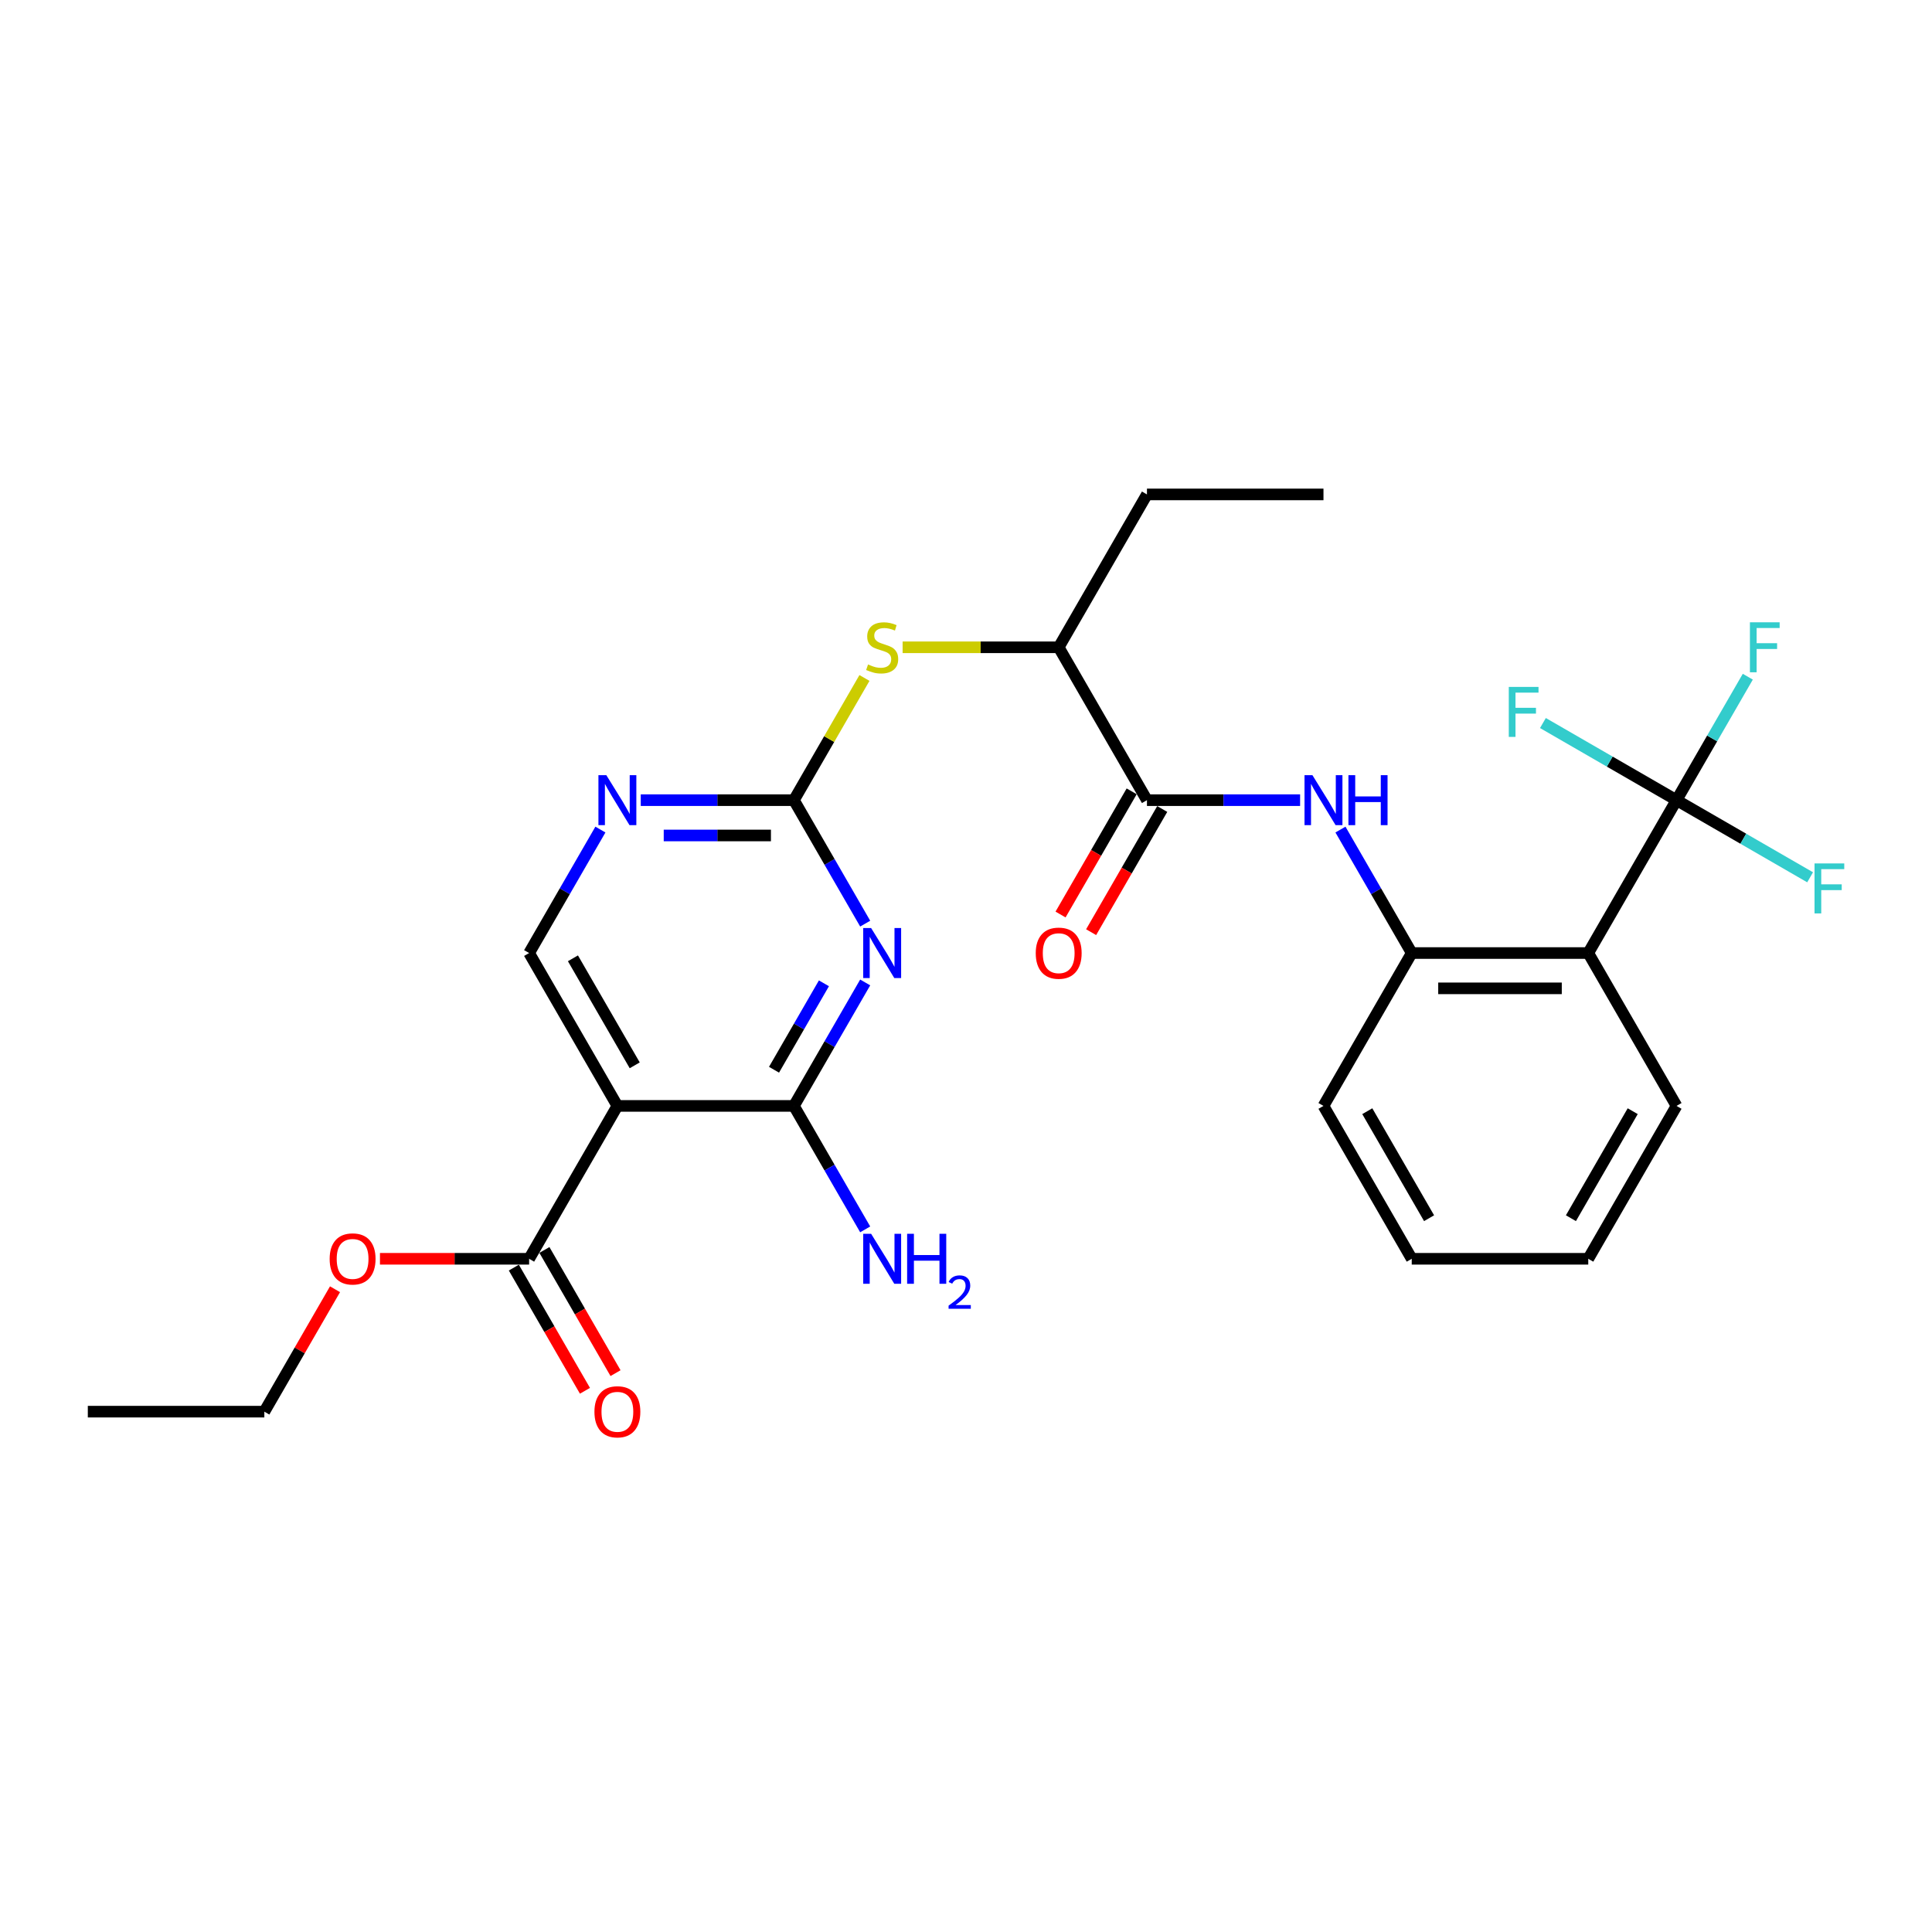<?xml version='1.0' encoding='iso-8859-1'?>
<svg version='1.1' baseProfile='full'
              xmlns='http://www.w3.org/2000/svg'
                      xmlns:rdkit='http://www.rdkit.org/xml'
                      xmlns:xlink='http://www.w3.org/1999/xlink'
                  xml:space='preserve'
width='1000px' height='1000px' viewBox='0 0 1000 1000'>
<!-- END OF HEADER -->
<rect style='opacity:1.0;fill:#FFFFFF;stroke:none' width='1000' height='1000' x='0' y='0'> </rect>
<path class='bond-0' d='M 447.821,508.513 L 429.373,540.466' style='fill:none;fill-rule:evenodd;stroke:#0000FF;stroke-width:6px;stroke-linecap:butt;stroke-linejoin:miter;stroke-opacity:1' />
<path class='bond-0' d='M 429.373,540.466 L 410.926,572.418' style='fill:none;fill-rule:evenodd;stroke:#000000;stroke-width:6px;stroke-linecap:butt;stroke-linejoin:miter;stroke-opacity:1' />
<path class='bond-0' d='M 426.462,508.962 L 413.548,531.329' style='fill:none;fill-rule:evenodd;stroke:#0000FF;stroke-width:6px;stroke-linecap:butt;stroke-linejoin:miter;stroke-opacity:1' />
<path class='bond-0' d='M 413.548,531.329 L 400.635,553.696' style='fill:none;fill-rule:evenodd;stroke:#000000;stroke-width:6px;stroke-linecap:butt;stroke-linejoin:miter;stroke-opacity:1' />
<path class='bond-2' d='M 447.821,478.07 L 429.373,446.117' style='fill:none;fill-rule:evenodd;stroke:#0000FF;stroke-width:6px;stroke-linecap:butt;stroke-linejoin:miter;stroke-opacity:1' />
<path class='bond-2' d='M 429.373,446.117 L 410.926,414.165' style='fill:none;fill-rule:evenodd;stroke:#000000;stroke-width:6px;stroke-linecap:butt;stroke-linejoin:miter;stroke-opacity:1' />
<path class='bond-1' d='M 410.926,572.418 L 319.558,572.418' style='fill:none;fill-rule:evenodd;stroke:#000000;stroke-width:6px;stroke-linecap:butt;stroke-linejoin:miter;stroke-opacity:1' />
<path class='bond-15' d='M 410.926,572.418 L 429.373,604.371' style='fill:none;fill-rule:evenodd;stroke:#000000;stroke-width:6px;stroke-linecap:butt;stroke-linejoin:miter;stroke-opacity:1' />
<path class='bond-15' d='M 429.373,604.371 L 447.821,636.323' style='fill:none;fill-rule:evenodd;stroke:#0000FF;stroke-width:6px;stroke-linecap:butt;stroke-linejoin:miter;stroke-opacity:1' />
<path class='bond-9' d='M 319.558,572.418 L 273.874,651.545' style='fill:none;fill-rule:evenodd;stroke:#000000;stroke-width:6px;stroke-linecap:butt;stroke-linejoin:miter;stroke-opacity:1' />
<path class='bond-28' d='M 319.558,572.418 L 273.874,493.291' style='fill:none;fill-rule:evenodd;stroke:#000000;stroke-width:6px;stroke-linecap:butt;stroke-linejoin:miter;stroke-opacity:1' />
<path class='bond-28' d='M 328.531,551.412 L 296.552,496.024' style='fill:none;fill-rule:evenodd;stroke:#000000;stroke-width:6px;stroke-linecap:butt;stroke-linejoin:miter;stroke-opacity:1' />
<path class='bond-8' d='M 410.926,414.165 L 371.29,414.165' style='fill:none;fill-rule:evenodd;stroke:#000000;stroke-width:6px;stroke-linecap:butt;stroke-linejoin:miter;stroke-opacity:1' />
<path class='bond-8' d='M 371.29,414.165 L 331.655,414.165' style='fill:none;fill-rule:evenodd;stroke:#0000FF;stroke-width:6px;stroke-linecap:butt;stroke-linejoin:miter;stroke-opacity:1' />
<path class='bond-8' d='M 399.035,432.438 L 371.29,432.438' style='fill:none;fill-rule:evenodd;stroke:#000000;stroke-width:6px;stroke-linecap:butt;stroke-linejoin:miter;stroke-opacity:1' />
<path class='bond-8' d='M 371.29,432.438 L 343.546,432.438' style='fill:none;fill-rule:evenodd;stroke:#0000FF;stroke-width:6px;stroke-linecap:butt;stroke-linejoin:miter;stroke-opacity:1' />
<path class='bond-10' d='M 410.926,414.165 L 429.184,382.541' style='fill:none;fill-rule:evenodd;stroke:#000000;stroke-width:6px;stroke-linecap:butt;stroke-linejoin:miter;stroke-opacity:1' />
<path class='bond-10' d='M 429.184,382.541 L 447.441,350.917' style='fill:none;fill-rule:evenodd;stroke:#CCCC00;stroke-width:6px;stroke-linecap:butt;stroke-linejoin:miter;stroke-opacity:1' />
<path class='bond-3' d='M 867.765,414.165 L 822.081,493.291' style='fill:none;fill-rule:evenodd;stroke:#000000;stroke-width:6px;stroke-linecap:butt;stroke-linejoin:miter;stroke-opacity:1' />
<path class='bond-16' d='M 867.765,414.165 L 886.212,382.212' style='fill:none;fill-rule:evenodd;stroke:#000000;stroke-width:6px;stroke-linecap:butt;stroke-linejoin:miter;stroke-opacity:1' />
<path class='bond-16' d='M 886.212,382.212 L 904.66,350.26' style='fill:none;fill-rule:evenodd;stroke:#33CCCC;stroke-width:6px;stroke-linecap:butt;stroke-linejoin:miter;stroke-opacity:1' />
<path class='bond-17' d='M 867.765,414.165 L 902.339,434.126' style='fill:none;fill-rule:evenodd;stroke:#000000;stroke-width:6px;stroke-linecap:butt;stroke-linejoin:miter;stroke-opacity:1' />
<path class='bond-17' d='M 902.339,434.126 L 936.914,454.088' style='fill:none;fill-rule:evenodd;stroke:#33CCCC;stroke-width:6px;stroke-linecap:butt;stroke-linejoin:miter;stroke-opacity:1' />
<path class='bond-18' d='M 867.765,414.165 L 833.19,394.203' style='fill:none;fill-rule:evenodd;stroke:#000000;stroke-width:6px;stroke-linecap:butt;stroke-linejoin:miter;stroke-opacity:1' />
<path class='bond-18' d='M 833.19,394.203 L 798.615,374.241' style='fill:none;fill-rule:evenodd;stroke:#33CCCC;stroke-width:6px;stroke-linecap:butt;stroke-linejoin:miter;stroke-opacity:1' />
<path class='bond-4' d='M 822.081,493.291 L 730.713,493.291' style='fill:none;fill-rule:evenodd;stroke:#000000;stroke-width:6px;stroke-linecap:butt;stroke-linejoin:miter;stroke-opacity:1' />
<path class='bond-4' d='M 808.376,511.565 L 744.418,511.565' style='fill:none;fill-rule:evenodd;stroke:#000000;stroke-width:6px;stroke-linecap:butt;stroke-linejoin:miter;stroke-opacity:1' />
<path class='bond-20' d='M 822.081,493.291 L 867.765,572.418' style='fill:none;fill-rule:evenodd;stroke:#000000;stroke-width:6px;stroke-linecap:butt;stroke-linejoin:miter;stroke-opacity:1' />
<path class='bond-5' d='M 593.661,414.165 L 547.977,335.038' style='fill:none;fill-rule:evenodd;stroke:#000000;stroke-width:6px;stroke-linecap:butt;stroke-linejoin:miter;stroke-opacity:1' />
<path class='bond-6' d='M 593.661,414.165 L 633.297,414.165' style='fill:none;fill-rule:evenodd;stroke:#000000;stroke-width:6px;stroke-linecap:butt;stroke-linejoin:miter;stroke-opacity:1' />
<path class='bond-6' d='M 633.297,414.165 L 672.932,414.165' style='fill:none;fill-rule:evenodd;stroke:#0000FF;stroke-width:6px;stroke-linecap:butt;stroke-linejoin:miter;stroke-opacity:1' />
<path class='bond-13' d='M 585.749,409.596 L 567.343,441.476' style='fill:none;fill-rule:evenodd;stroke:#000000;stroke-width:6px;stroke-linecap:butt;stroke-linejoin:miter;stroke-opacity:1' />
<path class='bond-13' d='M 567.343,441.476 L 548.937,473.355' style='fill:none;fill-rule:evenodd;stroke:#FF0000;stroke-width:6px;stroke-linecap:butt;stroke-linejoin:miter;stroke-opacity:1' />
<path class='bond-13' d='M 601.574,418.733 L 583.168,450.612' style='fill:none;fill-rule:evenodd;stroke:#000000;stroke-width:6px;stroke-linecap:butt;stroke-linejoin:miter;stroke-opacity:1' />
<path class='bond-13' d='M 583.168,450.612 L 564.763,482.492' style='fill:none;fill-rule:evenodd;stroke:#FF0000;stroke-width:6px;stroke-linecap:butt;stroke-linejoin:miter;stroke-opacity:1' />
<path class='bond-7' d='M 693.817,429.386 L 712.265,461.339' style='fill:none;fill-rule:evenodd;stroke:#0000FF;stroke-width:6px;stroke-linecap:butt;stroke-linejoin:miter;stroke-opacity:1' />
<path class='bond-7' d='M 712.265,461.339 L 730.713,493.291' style='fill:none;fill-rule:evenodd;stroke:#000000;stroke-width:6px;stroke-linecap:butt;stroke-linejoin:miter;stroke-opacity:1' />
<path class='bond-21' d='M 730.713,493.291 L 685.029,572.418' style='fill:none;fill-rule:evenodd;stroke:#000000;stroke-width:6px;stroke-linecap:butt;stroke-linejoin:miter;stroke-opacity:1' />
<path class='bond-11' d='M 310.77,429.386 L 292.322,461.339' style='fill:none;fill-rule:evenodd;stroke:#0000FF;stroke-width:6px;stroke-linecap:butt;stroke-linejoin:miter;stroke-opacity:1' />
<path class='bond-11' d='M 292.322,461.339 L 273.874,493.291' style='fill:none;fill-rule:evenodd;stroke:#000000;stroke-width:6px;stroke-linecap:butt;stroke-linejoin:miter;stroke-opacity:1' />
<path class='bond-14' d='M 265.961,656.113 L 284.367,687.993' style='fill:none;fill-rule:evenodd;stroke:#000000;stroke-width:6px;stroke-linecap:butt;stroke-linejoin:miter;stroke-opacity:1' />
<path class='bond-14' d='M 284.367,687.993 L 302.772,719.872' style='fill:none;fill-rule:evenodd;stroke:#FF0000;stroke-width:6px;stroke-linecap:butt;stroke-linejoin:miter;stroke-opacity:1' />
<path class='bond-14' d='M 281.787,646.977 L 300.192,678.856' style='fill:none;fill-rule:evenodd;stroke:#000000;stroke-width:6px;stroke-linecap:butt;stroke-linejoin:miter;stroke-opacity:1' />
<path class='bond-14' d='M 300.192,678.856 L 318.598,710.735' style='fill:none;fill-rule:evenodd;stroke:#FF0000;stroke-width:6px;stroke-linecap:butt;stroke-linejoin:miter;stroke-opacity:1' />
<path class='bond-19' d='M 273.874,651.545 L 235.271,651.545' style='fill:none;fill-rule:evenodd;stroke:#000000;stroke-width:6px;stroke-linecap:butt;stroke-linejoin:miter;stroke-opacity:1' />
<path class='bond-19' d='M 235.271,651.545 L 196.668,651.545' style='fill:none;fill-rule:evenodd;stroke:#FF0000;stroke-width:6px;stroke-linecap:butt;stroke-linejoin:miter;stroke-opacity:1' />
<path class='bond-12' d='M 467.19,335.038 L 507.584,335.038' style='fill:none;fill-rule:evenodd;stroke:#CCCC00;stroke-width:6px;stroke-linecap:butt;stroke-linejoin:miter;stroke-opacity:1' />
<path class='bond-12' d='M 507.584,335.038 L 547.977,335.038' style='fill:none;fill-rule:evenodd;stroke:#000000;stroke-width:6px;stroke-linecap:butt;stroke-linejoin:miter;stroke-opacity:1' />
<path class='bond-22' d='M 547.977,335.038 L 593.661,255.911' style='fill:none;fill-rule:evenodd;stroke:#000000;stroke-width:6px;stroke-linecap:butt;stroke-linejoin:miter;stroke-opacity:1' />
<path class='bond-23' d='M 173.401,667.315 L 155.112,698.993' style='fill:none;fill-rule:evenodd;stroke:#FF0000;stroke-width:6px;stroke-linecap:butt;stroke-linejoin:miter;stroke-opacity:1' />
<path class='bond-23' d='M 155.112,698.993 L 136.822,730.672' style='fill:none;fill-rule:evenodd;stroke:#000000;stroke-width:6px;stroke-linecap:butt;stroke-linejoin:miter;stroke-opacity:1' />
<path class='bond-29' d='M 867.765,572.418 L 822.081,651.545' style='fill:none;fill-rule:evenodd;stroke:#000000;stroke-width:6px;stroke-linecap:butt;stroke-linejoin:miter;stroke-opacity:1' />
<path class='bond-29' d='M 845.087,575.15 L 813.108,630.539' style='fill:none;fill-rule:evenodd;stroke:#000000;stroke-width:6px;stroke-linecap:butt;stroke-linejoin:miter;stroke-opacity:1' />
<path class='bond-26' d='M 685.029,572.418 L 730.713,651.545' style='fill:none;fill-rule:evenodd;stroke:#000000;stroke-width:6px;stroke-linecap:butt;stroke-linejoin:miter;stroke-opacity:1' />
<path class='bond-26' d='M 707.707,575.15 L 739.686,630.539' style='fill:none;fill-rule:evenodd;stroke:#000000;stroke-width:6px;stroke-linecap:butt;stroke-linejoin:miter;stroke-opacity:1' />
<path class='bond-25' d='M 593.661,255.911 L 685.029,255.911' style='fill:none;fill-rule:evenodd;stroke:#000000;stroke-width:6px;stroke-linecap:butt;stroke-linejoin:miter;stroke-opacity:1' />
<path class='bond-27' d='M 136.822,730.672 L 45.455,730.672' style='fill:none;fill-rule:evenodd;stroke:#000000;stroke-width:6px;stroke-linecap:butt;stroke-linejoin:miter;stroke-opacity:1' />
<path class='bond-24' d='M 822.081,651.545 L 730.713,651.545' style='fill:none;fill-rule:evenodd;stroke:#000000;stroke-width:6px;stroke-linecap:butt;stroke-linejoin:miter;stroke-opacity:1' />
<path  class='atom-0' d='M 450.89 480.354
L 459.369 494.059
Q 460.209 495.411, 461.562 497.86
Q 462.914 500.308, 462.987 500.455
L 462.987 480.354
L 466.422 480.354
L 466.422 506.229
L 462.877 506.229
L 453.777 491.245
Q 452.717 489.49, 451.584 487.48
Q 450.488 485.47, 450.159 484.849
L 450.159 506.229
L 446.797 506.229
L 446.797 480.354
L 450.89 480.354
' fill='#0000FF'/>
<path  class='atom-7' d='M 679.309 401.227
L 687.788 414.932
Q 688.629 416.284, 689.981 418.733
Q 691.333 421.182, 691.407 421.328
L 691.407 401.227
L 694.842 401.227
L 694.842 427.102
L 691.297 427.102
L 682.197 412.118
Q 681.137 410.364, 680.004 408.354
Q 678.907 406.343, 678.578 405.722
L 678.578 427.102
L 675.216 427.102
L 675.216 401.227
L 679.309 401.227
' fill='#0000FF'/>
<path  class='atom-7' d='M 697.948 401.227
L 701.457 401.227
L 701.457 412.228
L 714.687 412.228
L 714.687 401.227
L 718.196 401.227
L 718.196 427.102
L 714.687 427.102
L 714.687 415.151
L 701.457 415.151
L 701.457 427.102
L 697.948 427.102
L 697.948 401.227
' fill='#0000FF'/>
<path  class='atom-9' d='M 313.838 401.227
L 322.317 414.932
Q 323.158 416.284, 324.51 418.733
Q 325.862 421.182, 325.935 421.328
L 325.935 401.227
L 329.371 401.227
L 329.371 427.102
L 325.826 427.102
L 316.726 412.118
Q 315.666 410.364, 314.533 408.354
Q 313.436 406.343, 313.107 405.722
L 313.107 427.102
L 309.745 427.102
L 309.745 401.227
L 313.838 401.227
' fill='#0000FF'/>
<path  class='atom-11' d='M 449.3 343.919
Q 449.593 344.028, 450.799 344.54
Q 452.005 345.052, 453.32 345.381
Q 454.673 345.673, 455.988 345.673
Q 458.437 345.673, 459.862 344.503
Q 461.288 343.297, 461.288 341.214
Q 461.288 339.789, 460.557 338.912
Q 459.862 338.035, 458.766 337.559
Q 457.669 337.084, 455.842 336.536
Q 453.54 335.842, 452.151 335.184
Q 450.799 334.526, 449.812 333.137
Q 448.862 331.748, 448.862 329.409
Q 448.862 326.157, 451.054 324.147
Q 453.284 322.137, 457.669 322.137
Q 460.666 322.137, 464.065 323.562
L 463.225 326.376
Q 460.118 325.097, 457.779 325.097
Q 455.257 325.097, 453.869 326.157
Q 452.48 327.18, 452.516 328.971
Q 452.516 330.36, 453.211 331.2
Q 453.942 332.041, 454.965 332.516
Q 456.025 332.991, 457.779 333.539
Q 460.118 334.27, 461.507 335.001
Q 462.896 335.732, 463.882 337.231
Q 464.906 338.692, 464.906 341.214
Q 464.906 344.796, 462.494 346.733
Q 460.118 348.633, 456.134 348.633
Q 453.832 348.633, 452.078 348.122
Q 450.36 347.646, 448.313 346.806
L 449.3 343.919
' fill='#CCCC00'/>
<path  class='atom-14' d='M 536.1 493.364
Q 536.1 487.151, 539.17 483.679
Q 542.239 480.208, 547.977 480.208
Q 553.715 480.208, 556.785 483.679
Q 559.855 487.151, 559.855 493.364
Q 559.855 499.651, 556.749 503.232
Q 553.642 506.777, 547.977 506.777
Q 542.276 506.777, 539.17 503.232
Q 536.1 499.687, 536.1 493.364
M 547.977 503.853
Q 551.924 503.853, 554.044 501.222
Q 556.2 498.554, 556.2 493.364
Q 556.2 488.284, 554.044 485.726
Q 551.924 483.131, 547.977 483.131
Q 544.03 483.131, 541.874 485.69
Q 539.754 488.248, 539.754 493.364
Q 539.754 498.591, 541.874 501.222
Q 544.03 503.853, 547.977 503.853
' fill='#FF0000'/>
<path  class='atom-15' d='M 307.68 730.745
Q 307.68 724.532, 310.75 721.06
Q 313.82 717.588, 319.558 717.588
Q 325.296 717.588, 328.366 721.06
Q 331.436 724.532, 331.436 730.745
Q 331.436 737.031, 328.329 740.613
Q 325.223 744.158, 319.558 744.158
Q 313.857 744.158, 310.75 740.613
Q 307.68 737.068, 307.68 730.745
M 319.558 741.234
Q 323.505 741.234, 325.625 738.603
Q 327.781 735.935, 327.781 730.745
Q 327.781 725.665, 325.625 723.107
Q 323.505 720.512, 319.558 720.512
Q 315.611 720.512, 313.455 723.07
Q 311.335 725.628, 311.335 730.745
Q 311.335 735.971, 313.455 738.603
Q 315.611 741.234, 319.558 741.234
' fill='#FF0000'/>
<path  class='atom-16' d='M 450.89 638.607
L 459.369 652.313
Q 460.209 653.665, 461.562 656.113
Q 462.914 658.562, 462.987 658.708
L 462.987 638.607
L 466.422 638.607
L 466.422 664.483
L 462.877 664.483
L 453.777 649.498
Q 452.717 647.744, 451.584 645.734
Q 450.488 643.724, 450.159 643.103
L 450.159 664.483
L 446.797 664.483
L 446.797 638.607
L 450.89 638.607
' fill='#0000FF'/>
<path  class='atom-16' d='M 469.529 638.607
L 473.038 638.607
L 473.038 649.608
L 486.268 649.608
L 486.268 638.607
L 489.776 638.607
L 489.776 664.483
L 486.268 664.483
L 486.268 652.532
L 473.038 652.532
L 473.038 664.483
L 469.529 664.483
L 469.529 638.607
' fill='#0000FF'/>
<path  class='atom-16' d='M 491.03 663.575
Q 491.658 661.959, 493.153 661.066
Q 494.649 660.15, 496.723 660.15
Q 499.304 660.15, 500.751 661.549
Q 502.198 662.948, 502.198 665.432
Q 502.198 667.965, 500.317 670.329
Q 498.46 672.693, 494.6 675.491
L 502.488 675.491
L 502.488 677.42
L 490.982 677.42
L 490.982 675.804
Q 494.166 673.537, 496.048 671.848
Q 497.953 670.16, 498.87 668.64
Q 499.786 667.121, 499.786 665.553
Q 499.786 663.913, 498.966 662.996
Q 498.146 662.079, 496.723 662.079
Q 495.348 662.079, 494.431 662.634
Q 493.515 663.189, 492.864 664.419
L 491.03 663.575
' fill='#0000FF'/>
<path  class='atom-17' d='M 905.755 322.1
L 921.142 322.1
L 921.142 325.06
L 909.227 325.06
L 909.227 332.918
L 919.826 332.918
L 919.826 335.915
L 909.227 335.915
L 909.227 347.975
L 905.755 347.975
L 905.755 322.1
' fill='#33CCCC'/>
<path  class='atom-18' d='M 939.198 446.911
L 954.585 446.911
L 954.585 449.871
L 942.67 449.871
L 942.67 457.729
L 953.269 457.729
L 953.269 460.726
L 942.67 460.726
L 942.67 472.786
L 939.198 472.786
L 939.198 446.911
' fill='#33CCCC'/>
<path  class='atom-19' d='M 780.945 355.543
L 796.331 355.543
L 796.331 358.503
L 784.417 358.503
L 784.417 366.361
L 795.015 366.361
L 795.015 369.358
L 784.417 369.358
L 784.417 381.418
L 780.945 381.418
L 780.945 355.543
' fill='#33CCCC'/>
<path  class='atom-20' d='M 170.628 651.618
Q 170.628 645.405, 173.698 641.933
Q 176.768 638.461, 182.506 638.461
Q 188.244 638.461, 191.314 641.933
Q 194.384 645.405, 194.384 651.618
Q 194.384 657.904, 191.278 661.486
Q 188.171 665.031, 182.506 665.031
Q 176.805 665.031, 173.698 661.486
Q 170.628 657.941, 170.628 651.618
M 182.506 662.107
Q 186.453 662.107, 188.573 659.476
Q 190.729 656.808, 190.729 651.618
Q 190.729 646.538, 188.573 643.98
Q 186.453 641.385, 182.506 641.385
Q 178.559 641.385, 176.403 643.943
Q 174.283 646.502, 174.283 651.618
Q 174.283 656.844, 176.403 659.476
Q 178.559 662.107, 182.506 662.107
' fill='#FF0000'/>
</svg>
